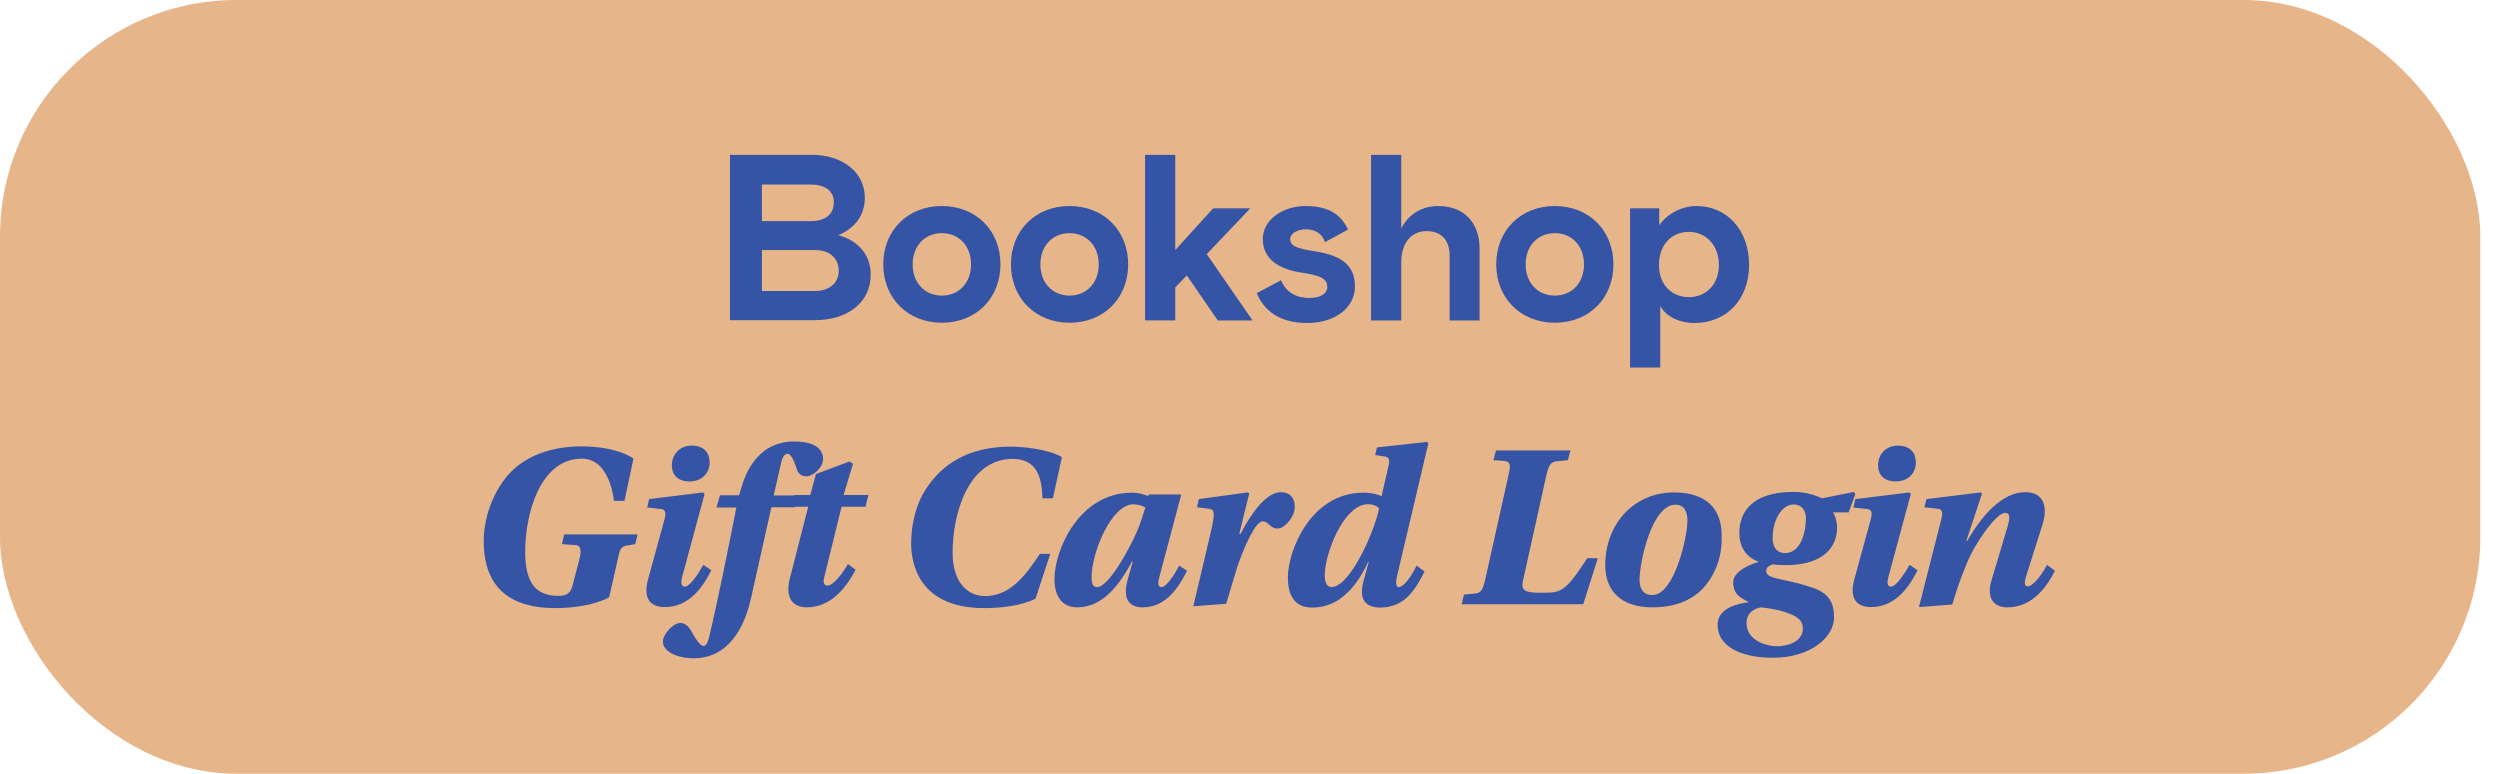 <?xml version="1.0" encoding="UTF-8"?><svg id="Layer_1" xmlns="http://www.w3.org/2000/svg" xmlns:xlink="http://www.w3.org/1999/xlink" viewBox="0 0 97.68 30.23"><defs><style>.cls-1{fill:none;}.cls-2{clip-path:url(#clippath);}.cls-3{fill:#e6b68a;}.cls-4{fill:#3654a5;}</style><clipPath id="clippath"><rect class="cls-1" y="0" width="97.68" height="30.23"/></clipPath></defs><g class="cls-2"><rect class="cls-3" x="0" width="96.91" height="30.23" rx="9.24" ry="9.24"/></g><path class="cls-4" d="m28.52,12.52v-6.47h3.19c1.23,0,2.08.69,2.08,1.68,0,.67-.37,1.18-1.04,1.46.76.2,1.27.74,1.27,1.54,0,1.09-.9,1.78-2.19,1.78h-3.31Zm1.25-3.88h1.9c.6,0,.91-.28.91-.74s-.37-.69-.91-.69h-1.9v1.43Zm0,2.73h2.08c.55,0,.92-.31.92-.79s-.34-.81-.92-.81h-2.08v1.6Z"/><path class="cls-4" d="m34.51,10.33c0-1.32.95-2.28,2.29-2.28s2.29.96,2.29,2.28-.95,2.28-2.29,2.28-2.29-.97-2.29-2.28Zm3.43,0c0-.74-.49-1.22-1.14-1.22s-1.14.48-1.14,1.22.49,1.22,1.14,1.22,1.14-.48,1.14-1.22Z"/><path class="cls-4" d="m39.5,10.33c0-1.32.95-2.28,2.29-2.28s2.29.96,2.29,2.28-.95,2.28-2.29,2.28-2.29-.97-2.29-2.28Zm3.43,0c0-.74-.49-1.22-1.14-1.22s-1.14.48-1.14,1.22.49,1.22,1.14,1.22,1.14-.48,1.14-1.22Z"/><path class="cls-4" d="m47.15,9.93l1.79,2.59h-1.36l-1.21-1.76-.45.47v1.29h-1.18v-6.47h1.18v3.72l1.48-1.63h1.45l-1.7,1.79Z"/><path class="cls-4" d="m49.13,11.44l.92-.49c.21.48.6.69,1.1.69.47,0,.71-.18.71-.42,0-.3-.19-.45-1.02-.57-.91-.14-1.5-.55-1.5-1.31s.79-1.29,1.67-1.29c.98,0,1.42.4,1.66.92l-.9.49c-.11-.34-.4-.5-.74-.5s-.62.16-.62.38c0,.26.23.37.97.48,1.15.18,1.56.62,1.56,1.38,0,.83-.79,1.42-1.85,1.42s-1.68-.44-1.99-1.17Z"/><path class="cls-4" d="m54.75,12.52h-1.18v-6.47h1.18v2.88c.28-.57.82-.88,1.45-.88,1.02,0,1.61.67,1.61,1.66v2.81h-1.17v-2.53c0-.6-.32-.96-.9-.96s-.99.44-.99,1.22v2.27Z"/><path class="cls-4" d="m58.46,10.33c0-1.32.95-2.28,2.29-2.28s2.29.96,2.29,2.28-.95,2.28-2.29,2.28-2.29-.97-2.29-2.28Zm3.43,0c0-.74-.49-1.22-1.14-1.22s-1.14.48-1.14,1.22.49,1.22,1.14,1.22,1.14-.48,1.14-1.22Z"/><path class="cls-4" d="m63.69,8.14h1.14v.66c.31-.44.87-.75,1.45-.75,1.18,0,2.06.92,2.06,2.3s-.91,2.27-2.13,2.27c-.6,0-1.11-.25-1.34-.66v2.4h-1.18v-6.21Zm2.3,3.47c.63,0,1.17-.46,1.17-1.26s-.54-1.29-1.17-1.29-1.17.45-1.17,1.29.56,1.26,1.17,1.26Z"/><path class="cls-4" d="m23.99,19.57c-.1-.8-.46-1.65-1.25-1.65-1.63,0-2.22,2.14-2.22,3.64,0,1.12.35,1.72,1.28,1.72.35,0,.5-.09.58-.44l.27-1.04c.07-.3.04-.48-.14-.5l-.55-.04.08-.38h2.87l-.09.38-.35.06c-.22.04-.26.18-.32.48l-.35,1.54c-.6.32-1.45.42-2.11.42-1.64,0-2.79-.7-2.79-2.62,0-.78.26-1.68.82-2.42.55-.73,1.53-1.28,3.03-1.28.55,0,1.46.1,2,.48l-.35,1.65h-.41Z"/><path class="cls-4" d="m27.79,22.29c-.38.75-.92,1.43-1.82,1.43-.6,0-.84-.38-.65-1.08l.65-2.37c.06-.23.03-.37-.15-.38l-.53-.06.07-.33,2.11-.26.06.06-.87,3.22c-.06.22-.06.4.1.4.19,0,.51-.47.72-.85l.31.21Zm-.06-4.25c0,.49-.34.77-.79.77s-.69-.25-.69-.63.26-.77.79-.77c.39,0,.68.22.68.63Z"/><path class="cls-4" d="m28,19.81l.13-.46h.75c.16-.58.31-1.04.71-1.48.31-.36.8-.62,1.42-.62.88,0,1.15.33,1.15.69,0,.33-.39.67-.66.67-.21,0-.31-.12-.37-.28-.15-.46-.26-.6-.35-.6-.12,0-.21.12-.26.35l-.29,1.28h.95l-.12.46h-.92l-.8,3.57c-.35,1.54-1.15,2.33-2.22,2.33-.7,0-1.22-.28-1.22-.65,0-.29.4-.73.68-.73.21,0,.33.16.41.28.3.57.44.62.5.62.14,0,.21-.3.24-.45.28-1.15.8-3.72,1.04-4.96h-.78Z"/><path class="cls-4" d="m32.88,19.81l-.68,2.76c-.05.19,0,.31.13.31.22,0,.57-.44.8-.84l.3.22c-.42.81-1.04,1.47-1.9,1.47-.52,0-.87-.32-.67-1.13l.72-2.8h-.66l.11-.46h.63l.22-.82,1.31-.49.14.09-.37,1.22h.97l-.11.46h-.95Z"/><path class="cls-4" d="m41.04,21.63l-.58,1.76c-.56.29-1.41.37-2,.37-2.6,0-2.86-1.8-2.86-2.53,0-.61.14-1.47.59-2.14.62-.95,1.64-1.64,3.31-1.64.4,0,1.46.09,1.99.41l-.35,1.61h-.41c-.02-.77-.19-1.54-1.16-1.54-1.75,0-2.35,2.16-2.35,3.66,0,1.16.58,1.7,1.27,1.7.96,0,1.57-.78,2.14-1.65h.41Z"/><path class="cls-4" d="m46.16,19.3l-.86,3.24c-.06.23-.07.4.08.4.18,0,.51-.47.69-.84l.31.2c-.37.75-.88,1.43-1.73,1.43-.56,0-.8-.36-.58-1.12l.19-.67h-.03c-.44.82-1.1,1.79-2.13,1.79-.68,0-.9-.53-.9-1.1,0-1.14.96-3.38,3.03-3.38.23,0,.49.06.63.14l.02-.07h1.27Zm-1.85.4c-.92,0-1.66,1.95-1.66,2.84,0,.29.06.4.22.4.48,0,1.41-1.76,1.65-2.41.09-.25.18-.54.23-.7-.12-.08-.28-.12-.43-.12Z"/><path class="cls-4" d="m46.62,23.71l.69-2.93c.2-.84.11-.87-.07-.9l-.47-.06.07-.32,1.91-.26.06.04-.39,1.58h.05c.43-.83,1.01-1.63,1.58-1.63.34,0,.54.22.54.58s-.38.84-.66.84c-.34,0-.35-.28-.6-.28-.28,0-.73,1.02-.99,1.79-.18.57-.26.88-.43,1.43l-1.3.1Z"/><path class="cls-4" d="m55.73,17.25l.08.07-1.23,5.21c-.05.24-.04.41.07.41.18,0,.46-.35.7-.84l.31.23c-.41.82-.83,1.39-1.71,1.41-.59,0-.88-.31-.67-1.04-.07.23.14-.52.2-.75h-.02c-.4.86-1.06,1.79-2.19,1.79-.74,0-.95-.55-.95-1.18,0-1.05.9-3.31,2.95-3.31.29,0,.54.05.71.14l.27-1.18c.06-.22.03-.34-.12-.37l-.4-.06.07-.3,1.92-.21Zm-3.68,5.68c.58,0,1.36-1.56,1.64-2.4.12-.34.15-.45.19-.68-.1-.09-.25-.15-.42-.15-.98,0-1.7,1.98-1.7,2.76,0,.3.07.48.3.48Z"/><path class="cls-4" d="m57.11,23.61l.09-.38.43-.04c.26-.02.31-.19.39-.5l.93-4.17c.07-.32.08-.48-.17-.51l-.43-.03.1-.38h2.91l-.1.38-.42.04c-.26.02-.33.18-.41.5l-.93,4.2c-.08.38.14.44.71.44.8,0,.92,0,1.81-1.35h.41l-.57,1.8h-4.77Z"/><path class="cls-4" d="m67.27,20.94c0,.23.03.88-.41,1.62-.4.68-1.11,1.17-2.3,1.17-1.28,0-1.84-.7-1.84-1.64,0-1.66,1.16-2.85,2.68-2.85.92,0,1.87.34,1.87,1.7Zm-3.21,1.71c0,.38.17.6.5.6.86,0,1.37-2.26,1.37-2.9,0-.3-.08-.63-.47-.63-.93,0-1.4,2.27-1.4,2.93Z"/><path class="cls-4" d="m71.63,20.04c.08.11.15.39.15.55,0,.95-.74,1.49-2,1.49-.19,0-.3,0-.52-.03-.14.06-.25.11-.25.26,0,.18.19.25.58.33.43.09.8.18,1.2.31.67.22.87.6.87,1.17,0,.79-.93,1.58-2.39,1.58-1.31,0-2.16-.48-2.16-1.28,0-.69.82-.83,1.2-.89v-.02c-.31-.15-.59-.29-.59-.76,0-.4.57-.67,1-.8h0c-.39-.13-.76-.47-.76-1.13,0-.71.39-1.6,2.12-1.6.45,0,.83.12,1.11.25l1.25-.25.05.09-.26.71h-.61Zm-1.19,4.51c0-.36-.29-.49-.65-.62-.29-.11-.87-.19-.97-.2-.22.03-.58.17-.58.62,0,.62.68.9,1.21.9.38,0,.99-.17.99-.69Zm-1.18-3.53c0,.38.18.59.48.59.63,0,.82-.83.82-1.36,0-.33-.19-.54-.47-.54-.52,0-.83.69-.83,1.3Z"/><path class="cls-4" d="m74.92,22.29c-.38.75-.92,1.43-1.82,1.43-.6,0-.84-.38-.65-1.08l.65-2.37c.06-.23.03-.37-.15-.38l-.53-.06.07-.33,2.11-.26.06.06-.87,3.22c-.06.22-.07.4.1.4.18,0,.51-.47.72-.85l.31.21Zm-.06-4.25c0,.49-.34.77-.79.77s-.69-.25-.69-.63.26-.77.79-.77c.39,0,.68.22.68.63Z"/><path class="cls-4" d="m74.98,23.71l.88-3.46c.06-.2.02-.36-.13-.37l-.54-.06.08-.32,2.12-.26.05.05-.61,1.84h.04c.55-.97,1.35-1.9,2.26-1.9.74,0,.89.59.67,1.28l-.64,2.02c-.07.22-.07.38.07.38.2,0,.55-.45.75-.84l.31.23c-.37.74-.95,1.43-1.86,1.43-.55,0-.83-.38-.61-1.08l.63-2.11c.07-.25.11-.5-.1-.5-.39,0-1.24,1.32-1.46,1.87-.17.43-.33.76-.61,1.71l-1.3.1Z"/></svg>